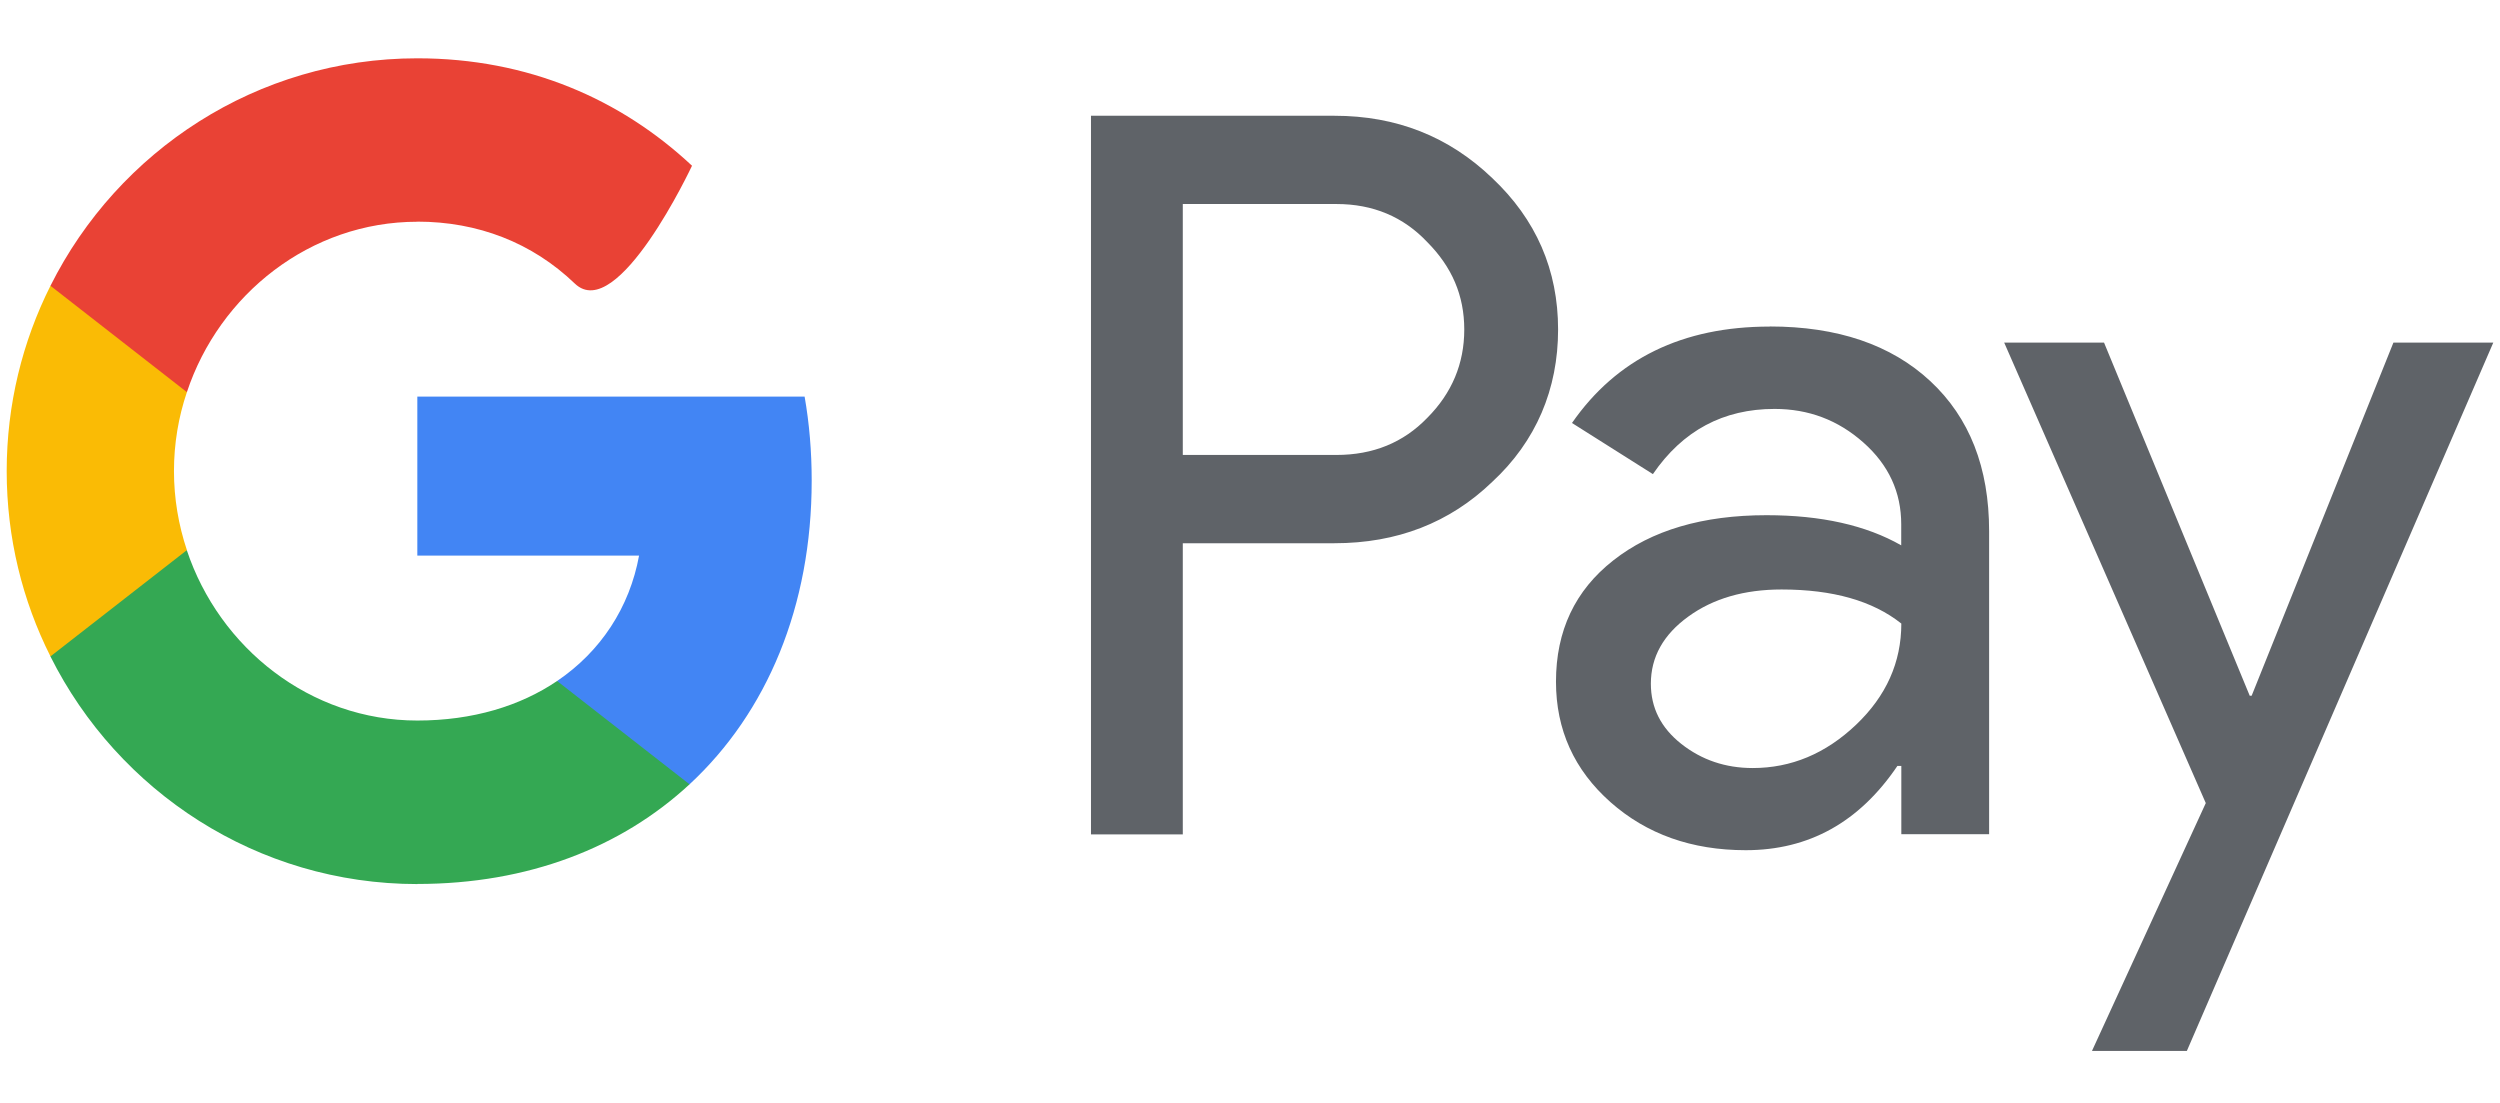 <svg xmlns="http://www.w3.org/2000/svg" xmlns:xlink="http://www.w3.org/1999/xlink" width="136" zoomAndPan="magnify" viewBox="0 0 102 45" height="60" preserveAspectRatio="xMidYMid meet" version="1.0"><defs><clipPath id="a3c1679120"><path d="M 44 4 L 102 4 L 102 42.879 L 44 42.879 Z M 44 4 " clip-rule="nonzero"/></clipPath><clipPath id="b33946b896"><path d="M 2 2.379 L 29 2.379 L 29 16 L 2 16 Z M 2 2.379 " clip-rule="nonzero"/></clipPath></defs><g clip-path="url(#a3c1679120)"><path fill="#5f6368" d="M 48.258 8.328 L 48.258 18.562 L 54.527 18.562 C 56.023 18.562 57.258 18.059 58.234 17.047 C 59.238 16.039 59.742 14.836 59.742 13.445 C 59.742 12.051 59.238 10.891 58.234 9.879 C 57.258 8.844 56.02 8.324 54.527 8.324 L 48.258 8.324 Z M 48.258 22.168 L 48.258 34.043 L 44.512 34.043 L 44.512 4.723 L 54.445 4.723 C 56.973 4.723 59.113 5.57 60.879 7.262 C 62.676 8.953 63.57 11.016 63.57 13.445 C 63.57 15.871 62.676 18.004 60.879 19.664 C 59.145 21.332 56.996 22.164 54.445 22.164 L 48.258 22.164 Z M 67.355 27.895 C 67.355 28.879 67.766 29.695 68.598 30.352 C 69.426 31.004 70.398 31.336 71.508 31.336 C 73.086 31.336 74.488 30.746 75.723 29.574 C 76.957 28.402 77.574 27.023 77.574 25.441 C 76.406 24.512 74.777 24.051 72.688 24.051 C 71.168 24.051 69.898 24.418 68.883 25.156 C 67.867 25.891 67.355 26.805 67.355 27.895 M 72.203 13.32 C 74.969 13.32 77.156 14.062 78.758 15.551 C 80.359 17.043 81.156 19.078 81.156 21.672 L 81.156 34.035 L 77.574 34.035 L 77.574 31.25 L 77.414 31.25 C 75.863 33.543 73.805 34.688 71.227 34.688 C 69.023 34.688 67.184 34.035 65.707 32.727 C 64.227 31.414 63.484 29.777 63.484 27.812 C 63.484 25.738 64.262 24.086 65.824 22.863 C 67.387 21.633 69.473 21.02 72.074 21.02 C 74.301 21.02 76.133 21.43 77.57 22.25 L 77.57 21.391 C 77.57 20.082 77.059 18.969 76.027 18.055 C 74.992 17.137 73.789 16.684 72.402 16.684 C 70.312 16.684 68.656 17.566 67.438 19.344 L 64.137 17.258 C 65.957 14.637 68.645 13.324 72.203 13.324 M 101.727 13.977 L 89.223 42.879 L 85.352 42.879 L 89.996 32.766 L 81.77 13.977 L 85.844 13.977 L 91.789 28.387 L 91.867 28.387 L 97.652 13.977 Z M 101.727 13.977 " fill-opacity="1" fill-rule="nonzero"/></g><path fill="#4285f4" d="M 33.117 19.605 C 33.117 18.418 33.02 17.273 32.828 16.18 L 17.027 16.18 L 17.027 22.668 L 26.074 22.668 C 25.688 24.781 24.512 26.578 22.73 27.785 L 22.73 32 L 28.133 32 C 31.297 29.066 33.117 24.73 33.117 19.609 " fill-opacity="1" fill-rule="nonzero"/><path fill="#34a853" d="M 17.027 36.066 C 21.551 36.066 25.355 34.574 28.133 32 L 22.73 27.785 C 21.23 28.801 19.293 29.398 17.027 29.398 C 12.66 29.398 8.949 26.438 7.621 22.445 L 2.059 22.445 L 2.059 26.785 C 4.816 32.289 10.484 36.07 17.031 36.07 " fill-opacity="1" fill-rule="nonzero"/><path fill="#fabb05" d="M 7.625 22.445 C 7.285 21.426 7.098 20.34 7.098 19.223 C 7.098 18.102 7.281 17.016 7.625 16 L 7.625 11.66 L 2.059 11.66 C 0.918 13.934 0.273 16.5 0.273 19.223 C 0.273 21.941 0.918 24.512 2.059 26.781 Z M 7.625 22.445 " fill-opacity="1" fill-rule="nonzero"/><g clip-path="url(#b33946b896)"><path fill="#e94235" d="M 17.027 9.043 C 19.496 9.043 21.711 9.898 23.453 11.57 C 25.199 13.242 28.234 6.762 28.234 6.762 C 25.332 4.047 21.547 2.379 17.027 2.379 C 10.484 2.379 4.816 6.156 2.059 11.66 L 7.625 16 C 8.949 12.008 12.66 9.047 17.031 9.047 " fill-opacity="1" fill-rule="nonzero"/></g></svg>